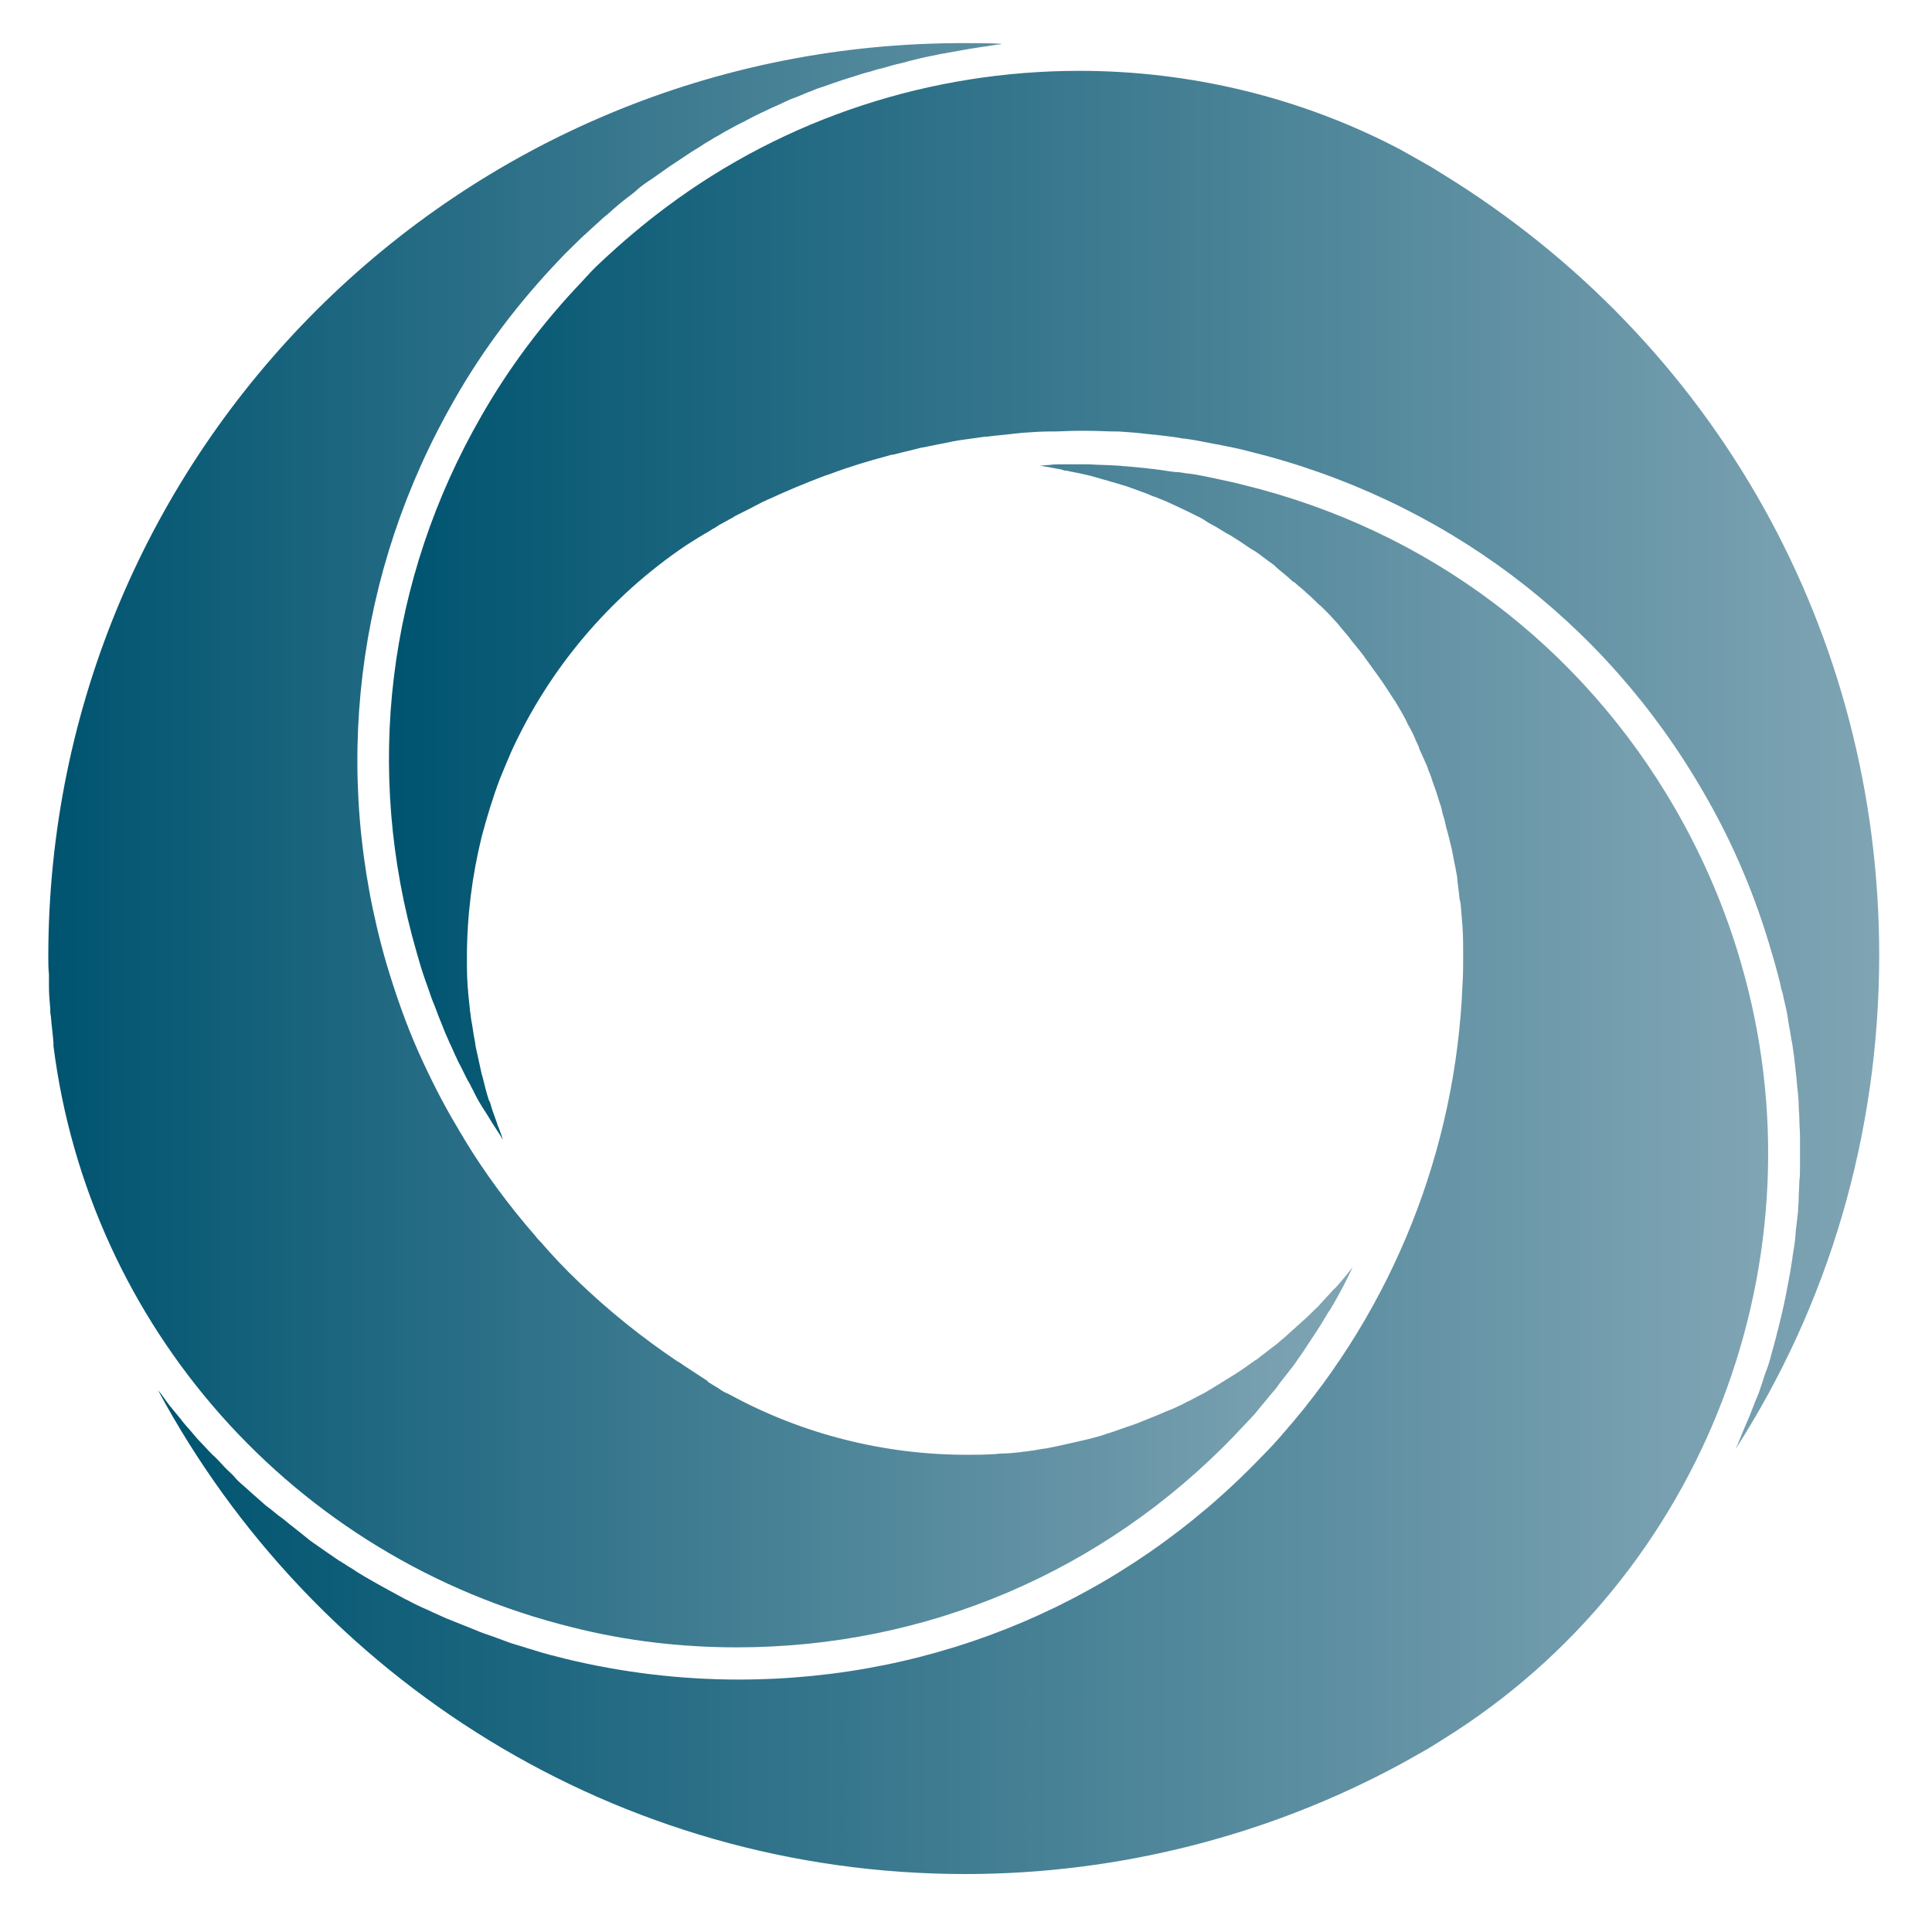 <svg xmlns="http://www.w3.org/2000/svg" xmlns:xlink="http://www.w3.org/1999/xlink" id="Calque_1" x="0px" y="0px" viewBox="0 0 300 300" style="enable-background:new 0 0 300 300;" xml:space="preserve">
<style type="text/css">
	.st0{fill:url(#SVGID_1_);}
	.st1{fill:url(#SVGID_00000101090798489971116220000013906155567801382560_);}
	.st2{fill:url(#SVGID_00000089551535988938192580000008121117372962220957_);}
</style>
<g>
	<linearGradient id="SVGID_1_" gradientUnits="userSpaceOnUse" x1="7.454" y1="130.965" x2="210.332" y2="130.965">
		<stop offset="4.027598e-03" style="stop-color:#005470"></stop>
		<stop offset="1" style="stop-color:#80A5B4"></stop>
	</linearGradient>
	<path class="st0" d="M207.7,199.6c-0.2,0.2-0.3,0.4-0.5,0.5c-0.7,0.8-1.5,1.6-2.2,2.4c-0.3,0.4-0.7,0.7-1,1   c-0.6,0.6-1.2,1.2-1.8,1.7c-0.4,0.4-0.8,0.7-1.2,1.1c-0.6,0.5-1.2,1.1-1.8,1.6c-0.4,0.3-0.8,0.7-1.2,1c-0.7,0.5-1.4,1.1-2.1,1.6   c-0.4,0.3-0.7,0.6-1.1,0.8c-1.1,0.8-2.1,1.5-3.2,2.2c-0.2,0.1-0.3,0.2-0.5,0.3c-1,0.6-1.9,1.2-2.9,1.8c-0.4,0.2-0.8,0.5-1.2,0.7   c-0.8,0.4-1.5,0.8-2.3,1.2c-0.5,0.2-0.9,0.5-1.4,0.7c-0.8,0.4-1.5,0.7-2.3,1c-0.5,0.2-0.9,0.4-1.4,0.6c-0.8,0.3-1.7,0.7-2.5,1   c-0.4,0.2-0.8,0.3-1.3,0.5c-1.3,0.4-2.5,0.9-3.8,1.3c-0.1,0-0.2,0-0.3,0.1c-1.2,0.4-2.4,0.7-3.7,1c-0.4,0.1-0.9,0.2-1.3,0.3   c-0.9,0.2-1.8,0.4-2.7,0.6c-0.5,0.1-1,0.2-1.5,0.3c-0.9,0.1-1.7,0.3-2.6,0.4c-0.5,0.1-1,0.1-1.5,0.2c-0.9,0.1-1.9,0.2-2.8,0.2   c-0.4,0-0.9,0.1-1.3,0.1c-1.4,0.1-2.8,0.1-4.2,0.1c-12.8,0-25.5-3.2-36.7-9.3l-0.4-0.2c0,0,0,0,0,0c-0.5-0.2-1-0.5-1.4-0.8   c-0.3-0.2-0.7-0.4-1-0.6l-0.3-0.2c0,0-0.3-0.1-0.5-0.4l-2.9-1.9c-0.5-0.3-1-0.7-1.5-1l-0.2-0.1l0,0c-5.5-3.7-10.6-7.8-15.3-12.3   c-2.1-2-4-4-5.9-6.2c-0.3-0.3-0.6-0.6-0.8-0.9c-4.1-4.7-7.9-9.8-11.1-15.1c-0.3-0.6-0.7-1.1-1-1.7c-2.3-3.8-4.3-7.8-6.1-11.8   c-2-4.5-3.6-9.1-5-13.8c-8.6-29.7-4.8-60.8,10.6-87.6c4.5-7.9,10-15.1,16.2-21.6c1.1-1.2,2.3-2.3,3.4-3.4c0.4-0.4,0.8-0.7,1.2-1.1   c0.8-0.7,1.5-1.4,2.3-2.1c0.5-0.4,1-0.8,1.5-1.3c0.7-0.6,1.4-1.2,2.2-1.8c0.5-0.4,1.1-0.8,1.6-1.3c0.7-0.6,1.4-1.1,2.2-1.6   c0.6-0.4,1.1-0.8,1.7-1.2c0.7-0.5,1.4-1,2.2-1.5c0.6-0.4,1.2-0.8,1.8-1.2c0.7-0.5,1.5-0.9,2.2-1.4c0.6-0.4,1.2-0.7,1.8-1.1   c0.8-0.4,1.5-0.9,2.3-1.3c0.6-0.3,1.2-0.7,1.9-1c0.8-0.4,1.5-0.8,2.3-1.2c0.6-0.3,1.3-0.6,1.9-0.9c0.8-0.4,1.6-0.7,2.4-1.1   c0.6-0.3,1.3-0.6,1.9-0.8c0.8-0.3,1.6-0.7,2.5-1c0.6-0.3,1.3-0.5,1.9-0.7c0.8-0.3,1.7-0.6,2.6-0.9c0.6-0.2,1.2-0.4,1.9-0.6   c0.9-0.3,1.8-0.6,2.7-0.8c0.6-0.2,1.2-0.4,1.8-0.5c1-0.3,2-0.6,3-0.8c0.5-0.1,1-0.3,1.5-0.4c1.5-0.4,3-0.7,4.5-1   c0.4-0.1,0.8-0.1,1.1-0.2c1.1-0.2,2.3-0.4,3.4-0.6c0.6-0.1,1.3-0.2,1.9-0.3c0.9-0.1,1.8-0.3,2.7-0.4c0.1,0,0.3,0,0.4-0.1   c-1.7-0.1-3.4-0.1-5.1-0.1C71.3,6.2,7.5,70.1,7.5,148.6c0,0.9,0,1.8,0.1,2.7c0,0.6,0,1.3,0,1.9c0,1.1,0.1,2.3,0.2,3.4   c0,0.4,0,0.8,0.1,1.2c0.1,1.4,0.3,2.7,0.4,4.1c0,0.2,0,0.3,0,0.5c5.5,43.5,37.2,79.6,80.6,90.3c8.3,2.1,16.9,3.1,25.5,3.1   c29.4,0,56.9-11.7,77.3-32.9c1-1.1,2.1-2.2,3.1-3.3c0.3-0.4,0.6-0.7,0.9-1.1c0.7-0.8,1.3-1.6,2-2.4c0.4-0.4,0.7-0.9,1-1.3   c0.6-0.8,1.2-1.5,1.8-2.3c0.3-0.4,0.7-0.9,1-1.4c0.6-0.8,1.2-1.7,1.7-2.5c0.3-0.4,0.5-0.8,0.8-1.2c0.8-1.2,1.6-2.5,2.3-3.7   c0,0,0-0.1,0.1-0.1c0.8-1.3,1.5-2.6,2.2-3.9c0.2-0.4,0.4-0.8,0.6-1.2c0.3-0.6,0.6-1.2,0.9-1.9c0,0.1-0.1,0.1-0.1,0.2   C209.4,197.6,208.6,198.6,207.7,199.6z"></path>
	
		<linearGradient id="SVGID_00000174581250911008005220000012737492064045215624_" gradientUnits="userSpaceOnUse" x1="24.533" y1="181.556" x2="274.538" y2="181.556">
		<stop offset="3.291632e-03" style="stop-color:#005470"></stop>
		<stop offset="1" style="stop-color:#80A5B4"></stop>
	</linearGradient>
	<path style="fill:url(#SVGID_00000174581250911008005220000012737492064045215624_);" d="M165.7,73.1c0.8,0.2,1.6,0.3,2.4,0.5   c0.4,0.1,0.9,0.2,1.3,0.3c0.7,0.2,1.4,0.4,2.1,0.6c0.5,0.1,0.9,0.3,1.4,0.4c0.7,0.2,1.3,0.4,2,0.6c0.5,0.2,0.9,0.3,1.4,0.5   c0.6,0.2,1.3,0.5,1.9,0.7c0.4,0.2,0.9,0.4,1.3,0.5c0.6,0.3,1.3,0.5,1.9,0.8c0.4,0.2,0.9,0.4,1.3,0.6c0.6,0.3,1.3,0.6,1.9,0.9   c0.4,0.2,0.8,0.4,1.2,0.6c0.7,0.3,1.3,0.7,1.9,1.1c0.4,0.2,0.7,0.4,1.1,0.6c0.7,0.4,1.4,0.9,2.2,1.3c0.3,0.2,0.5,0.3,0.8,0.5   c1,0.6,1.9,1.3,2.9,1.9c0.1,0,0.1,0.1,0.2,0.1c0.9,0.6,1.7,1.3,2.6,1.9c0.3,0.2,0.5,0.4,0.8,0.7c0.6,0.5,1.2,1,1.8,1.5   c0.3,0.3,0.6,0.6,1,0.8c0.5,0.5,1.1,0.9,1.6,1.4c0.3,0.3,0.7,0.6,1,0.9c0.5,0.5,1,1,1.5,1.4c0.3,0.3,0.7,0.7,1,1   c0.5,0.5,0.9,1,1.4,1.5c0.3,0.4,0.6,0.7,0.9,1.1c0.4,0.5,0.9,1,1.3,1.6c0.3,0.4,0.6,0.7,0.9,1.1c0.4,0.5,0.9,1.1,1.3,1.7   c0.3,0.4,0.5,0.7,0.8,1.1c0.4,0.6,0.9,1.2,1.3,1.8c0.2,0.3,0.5,0.7,0.7,1c0.5,0.8,1,1.5,1.5,2.3c0.1,0.2,0.3,0.4,0.4,0.6   c0.6,1,1.2,2,1.7,3c0.1,0.3,0.3,0.6,0.4,0.8c0.4,0.7,0.8,1.5,1.1,2.3c0.2,0.4,0.4,0.8,0.5,1.2c0.3,0.7,0.6,1.3,0.9,2   c0.2,0.4,0.4,0.9,0.5,1.3c0.3,0.6,0.5,1.3,0.7,1.9c0.2,0.5,0.3,0.9,0.5,1.4c0.2,0.6,0.4,1.3,0.6,1.9c0.2,0.5,0.3,1,0.4,1.5   c0.2,0.6,0.4,1.3,0.5,1.9c0.1,0.5,0.3,1,0.4,1.5c0.2,0.7,0.3,1.3,0.5,2c0.1,0.5,0.2,1,0.3,1.5c0.1,0.7,0.3,1.4,0.4,2.1   c0.1,0.5,0.2,0.9,0.2,1.4c0.1,0.8,0.2,1.6,0.3,2.4c0,0.4,0.1,0.8,0.2,1.2c0.1,1.2,0.2,2.4,0.3,3.6c0.1,1.5,0.1,3,0.1,4.5   c0,1.5,0,3-0.1,4.4h0c0,0,0,0,0,0c0,0,0,0,0,0c-1,25.7-10.8,50.3-27.7,69.6c-1.1,1.3-2.3,2.6-3.5,3.8   c-21.4,22.3-50.3,34.6-81.2,34.6c-9.1,0-18.1-1.1-26.8-3.2c-1.6-0.4-3.2-0.8-4.8-1.3c-0.5-0.2-1.1-0.3-1.6-0.5   c-1-0.3-2.1-0.6-3.1-1c-0.6-0.2-1.3-0.5-1.9-0.7c-0.9-0.3-1.8-0.6-2.7-1c-0.7-0.3-1.3-0.5-2-0.8c-0.8-0.3-1.7-0.7-2.5-1   c-0.7-0.3-1.3-0.6-2-0.9c-0.8-0.4-1.6-0.7-2.4-1.1c-0.7-0.3-1.3-0.7-2-1c-0.7-0.4-1.5-0.8-2.2-1.2c-0.7-0.4-1.3-0.7-2-1.1   c-0.7-0.4-1.4-0.8-2.1-1.2c-0.7-0.4-1.3-0.8-1.9-1.2c-0.7-0.4-1.4-0.9-2.1-1.3c-0.6-0.4-1.3-0.9-1.9-1.3c-0.7-0.5-1.3-0.9-2-1.4   c-0.6-0.4-1.2-0.9-1.8-1.4c-0.6-0.5-1.3-1-1.9-1.5c-0.6-0.5-1.2-1-1.8-1.4c-0.6-0.5-1.2-1-1.9-1.5c-0.6-0.5-1.1-1-1.7-1.5   c-0.6-0.5-1.2-1.1-1.8-1.6c-0.6-0.5-1.1-1-1.6-1.6c-0.6-0.6-1.2-1.1-1.7-1.7c-0.5-0.5-1-1.1-1.6-1.6c-0.6-0.6-1.1-1.2-1.7-1.8   c-0.5-0.5-1-1.1-1.5-1.7c-0.5-0.6-1.1-1.2-1.6-1.9c-0.5-0.6-0.9-1.1-1.4-1.7c-0.5-0.6-1-1.3-1.5-2c-0.2-0.3-0.5-0.6-0.7-0.9   C48.6,260.7,95.8,291,149.9,291c23.8,0,47.3-6,68-17.3c1.1-0.6,2.1-1.2,3.2-1.8c1.1-0.6,2.1-1.3,3.1-1.9l0,0   c40.5-25.2,59.5-74.8,46.1-120.6c-2.4-8.3-5.8-16.2-10.1-23.7c-14.7-25.5-38.5-43.4-67.1-50.4c-1.5-0.4-3-0.7-4.4-1   c-0.5-0.1-1-0.2-1.4-0.3c-1-0.2-2-0.4-3.1-0.5c-0.6-0.1-1.1-0.2-1.7-0.2c-1-0.1-1.9-0.3-2.9-0.4c-0.5-0.1-1.1-0.1-1.6-0.2   c-1.1-0.1-2.1-0.2-3.2-0.3c-0.4,0-0.9-0.1-1.3-0.1c-1.5-0.1-2.9-0.1-4.4-0.2c-0.4,0-0.8,0-1.2,0c-1.1,0-2.2,0-3.3,0   c-0.5,0-1.1,0-1.6,0.1c-0.5,0-1,0.1-1.5,0.1c1.1,0.2,2.2,0.4,3.3,0.6C165,73,165.4,73.1,165.7,73.1z"></path>
	
		<linearGradient id="SVGID_00000047034338273856623090000014665294215620086451_" gradientUnits="userSpaceOnUse" x1="60.373" y1="118.134" x2="292.214" y2="118.134">
		<stop offset="4.395471e-03" style="stop-color:#005470"></stop>
		<stop offset="1" style="stop-color:#80A5B4"></stop>
	</linearGradient>
	<path style="fill:url(#SVGID_00000047034338273856623090000014665294215620086451_);" d="M77.3,174.8c-0.3-1-0.7-1.9-1-2.9   c-0.1-0.4-0.2-0.8-0.4-1.1c-0.4-1.2-0.7-2.5-1-3.7c0-0.1-0.1-0.2-0.1-0.3c-0.3-1.4-0.6-2.7-0.9-4.1c-0.1-0.4-0.1-0.8-0.2-1.2   c-0.2-1-0.3-2-0.5-3c-0.1-0.5-0.1-0.9-0.2-1.4c-0.1-1-0.2-2-0.3-2.9c0-0.4-0.1-0.9-0.1-1.3c-0.1-1.4-0.1-2.8-0.1-4.2   c0-6.4,0.8-12.7,2.3-18.8c0.8-3,1.7-6,2.8-8.9c0.6-1.5,1.2-2.9,1.8-4.3c5.8-12.7,15.1-23.9,27.1-32c0.6-0.4,1.3-0.8,1.9-1.2l1-0.6   c0.6-0.3,1.1-0.7,1.7-1l0.6-0.4c0.7-0.4,1.5-0.8,2.2-1.2c0.1-0.1,0.3-0.2,0.5-0.3c1.4-0.7,2.8-1.4,4.1-2.1c0.3-0.1,0.6-0.3,0.9-0.4   c2.8-1.3,5.7-2.5,8.6-3.6c0.3-0.1,0.6-0.2,0.9-0.3c2.9-1.1,5.9-2,8.9-2.8c0.3-0.1,0.6-0.2,0.9-0.2c1.5-0.4,2.9-0.7,4.4-1.1   c0,0,0.1,0,0.1,0c1.5-0.3,3-0.6,4.5-0.9c0.3-0.1,0.7-0.1,1-0.2c1.4-0.2,2.8-0.4,4.3-0.6c0.1,0,0.2,0,0.3,0c1.5-0.2,3-0.3,4.5-0.5   c0.4,0,0.7-0.1,1.1-0.1c1.4-0.1,2.8-0.2,4.1-0.2c0.2,0,0.3,0,0.5,0c1.2,0,2.4-0.1,3.6-0.1c0.3,0,0.6,0,0.9,0c0.4,0,0.7,0,1.1,0   c1.4,0,2.8,0.1,4.2,0.1c0.1,0,0.3,0,0.4,0c1.5,0.1,3,0.2,4.5,0.4c0.4,0,0.7,0.1,1.1,0.1c1.5,0.2,2.9,0.3,4.4,0.6c0.1,0,0.1,0,0.2,0   c1.5,0.2,3,0.5,4.5,0.8c0.4,0.1,0.7,0.1,1.1,0.2c1.5,0.3,3,0.6,4.5,1c30,7.4,55.1,26.2,70.5,52.9c4.6,7.9,8.1,16.2,10.6,24.9   c0.5,1.6,0.9,3.2,1.3,4.7c0.1,0.5,0.2,1.1,0.4,1.6c0.2,1.1,0.5,2.1,0.7,3.2c0.1,0.6,0.2,1.3,0.3,1.9c0.2,0.9,0.3,1.9,0.5,2.8   c0.1,0.7,0.2,1.4,0.3,2.1c0.1,0.9,0.2,1.8,0.3,2.7c0.1,0.7,0.1,1.4,0.2,2.1c0.1,0.9,0.2,1.8,0.2,2.6c0,0.7,0.1,1.4,0.1,2.2   c0,0.9,0.1,1.7,0.1,2.6c0,0.7,0,1.5,0,2.2c0,0.9,0,1.7,0,2.6c0,0.7,0,1.4-0.1,2.2c0,0.9-0.1,1.7-0.1,2.6c0,0.7-0.1,1.4-0.1,2.1   c-0.1,0.9-0.2,1.8-0.3,2.6c-0.1,0.7-0.1,1.4-0.2,2.1c-0.1,0.9-0.3,1.8-0.4,2.7c-0.1,0.6-0.2,1.3-0.3,1.9c-0.2,1.1-0.4,2.2-0.6,3.2   c-0.1,0.7-0.3,1.4-0.4,2c-0.3,1.3-0.6,2.6-0.9,3.8c-0.2,0.6-0.3,1.3-0.5,1.9c-0.2,0.9-0.5,1.7-0.7,2.6c-0.2,0.7-0.4,1.4-0.7,2.1   c-0.3,0.8-0.5,1.6-0.8,2.4c-0.2,0.7-0.5,1.4-0.8,2.1c-0.3,0.8-0.6,1.5-0.9,2.3c-0.3,0.7-0.6,1.4-0.9,2.1c-0.3,0.7-0.6,1.5-0.9,2.2   c-0.1,0.3-0.3,0.6-0.4,0.9c14.4-22.4,22.3-48.8,22.3-76.7c0-49.9-25.4-95.3-68-121.4c-1.1-0.7-2.1-1.3-3.2-1.9   c-1.1-0.6-2.1-1.2-3.2-1.8C202,15.1,184.8,11,167.6,11c-22.9,0-45.5,7.2-64.2,21.2c-3.5,2.6-6.9,5.5-10.1,8.5   c-1.1,1-2.1,2.1-3.1,3.2C84.3,50.1,79.1,57,74.8,64.5C60.1,90,56.5,119.6,64.7,147.9c0.4,1.4,0.8,2.8,1.3,4.2   c0.2,0.5,0.3,0.9,0.5,1.4c0.3,0.9,0.6,1.8,1,2.7c0.2,0.5,0.4,1.1,0.6,1.6c0.3,0.8,0.7,1.7,1,2.5c0.2,0.5,0.5,1.1,0.7,1.6   c0.4,0.8,0.7,1.6,1.1,2.4c0.2,0.5,0.5,1,0.8,1.6c0.4,0.8,0.8,1.7,1.3,2.5c0.2,0.5,0.5,0.9,0.7,1.4c0.5,1,1.1,2,1.7,2.9   c0.2,0.3,0.3,0.5,0.5,0.8c0.7,1.2,1.5,2.3,2.2,3.5c-0.1-0.3-0.2-0.6-0.3-0.9C77.6,175.6,77.5,175.2,77.3,174.8z"></path>
</g>
</svg>